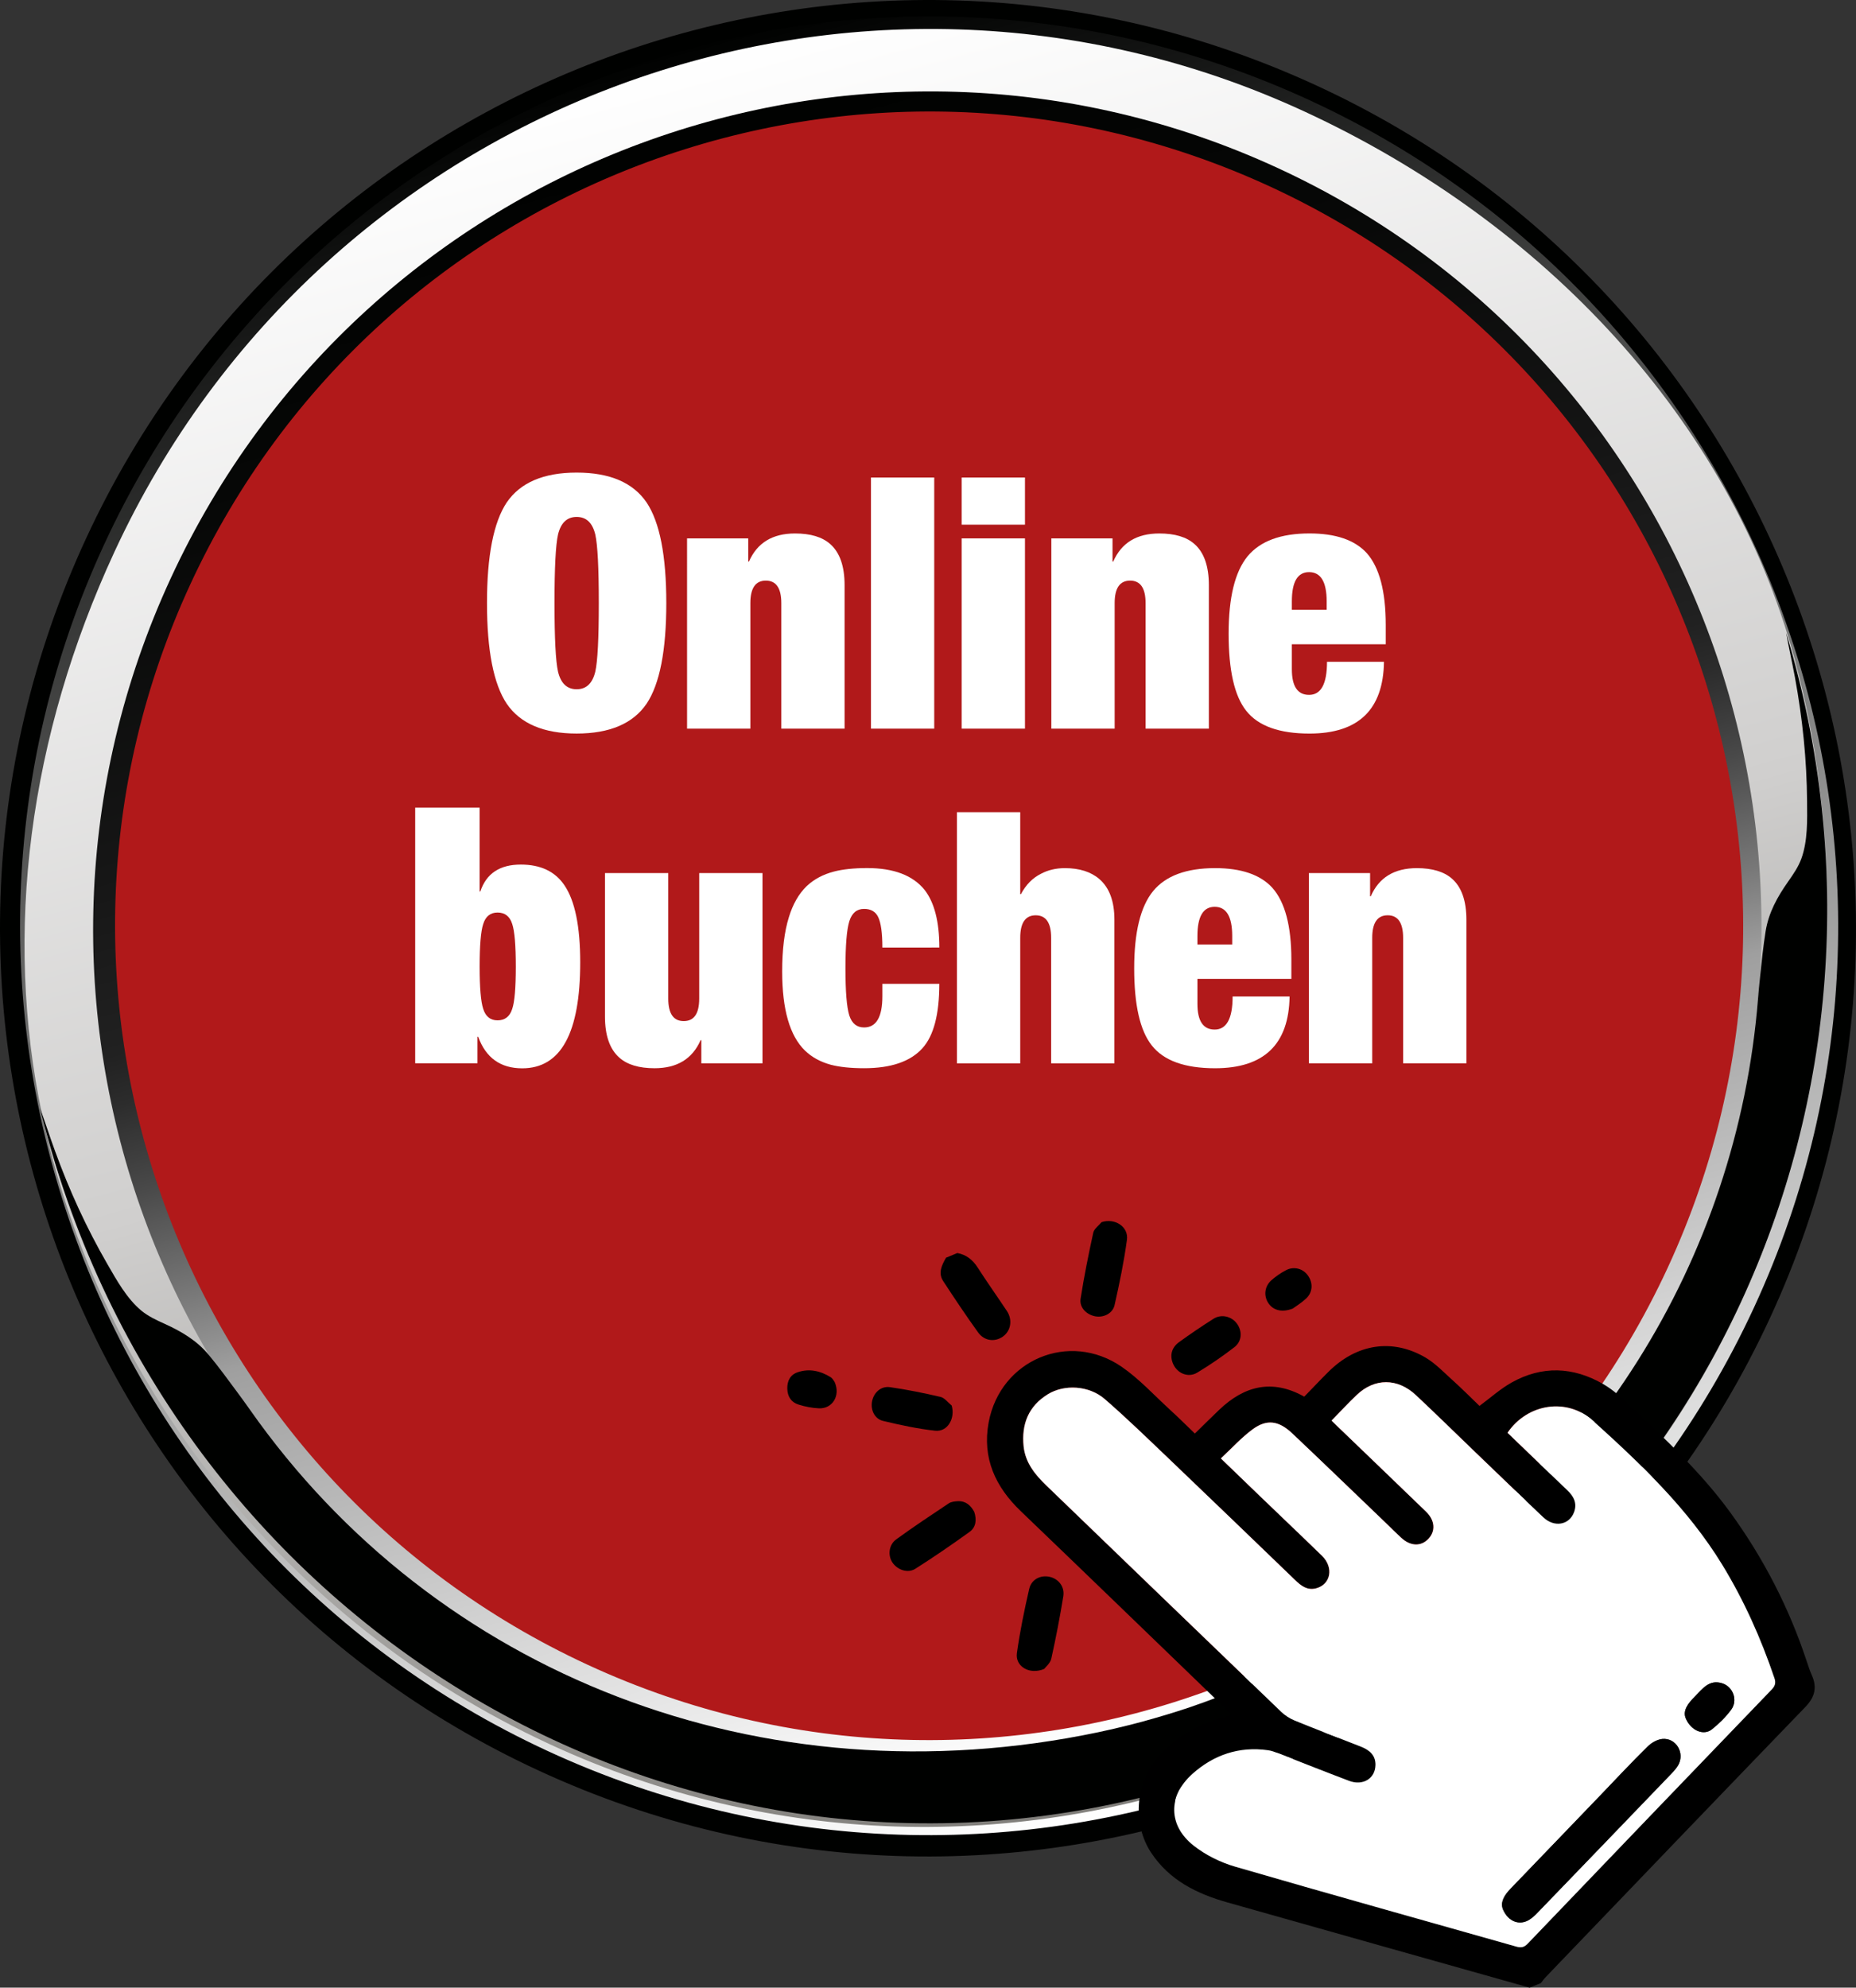 <?xml version="1.0" encoding="utf-8"?>
<!-- Generator: Adobe Illustrator 16.0.0, SVG Export Plug-In . SVG Version: 6.00 Build 0)  -->
<!DOCTYPE svg PUBLIC "-//W3C//DTD SVG 1.1//EN" "http://www.w3.org/Graphics/SVG/1.1/DTD/svg11.dtd">
<svg version="1.1" id="Ebene_1" xmlns="http://www.w3.org/2000/svg" xmlns:xlink="http://www.w3.org/1999/xlink" x="0px" y="0px"
	 width="108.877px" height="116.566px" viewBox="0 0 108.877 116.566" enable-background="new 0 0 108.877 116.566"
	 xml:space="preserve">
<rect x="0" y="0" width="108.877" height="116.566" fill="#333333" stroke="none"/>
<path fill="#000100" d="M77.28,5.039C50-7.577,17.654,4.313,5.04,31.596c-12.617,27.281-0.729,59.626,26.558,72.238
	c27.281,12.617,59.624,0.729,72.24-26.556C116.453,49.999,104.563,17.655,77.28,5.039z"/>
<circle fill="#B1191A" cx="54.439" cy="53.876" r="49.798"/>
<linearGradient id="SVGID_1_" gradientUnits="userSpaceOnUse" x1="-162.377" y1="730.866" x2="-162.377" y2="830.531" gradientTransform="matrix(0.965 -0.263 0.263 0.965 5.824 -742.921)">
	<stop  offset="0" style="stop-color:#000100"/>
	<stop  offset="0.155" style="stop-color:#060706"/>
	<stop  offset="0.356" style="stop-color:#161616"/>
	<stop  offset="0.458" style="stop-color:#212121"/>
	<stop  offset="0.487" style="stop-color:#2C2C2C"/>
	<stop  offset="0.539" style="stop-color:#494949"/>
	<stop  offset="0.606" style="stop-color:#787878"/>
	<stop  offset="0.655" style="stop-color:#9F9F9F"/>
	<stop  offset="1" style="stop-color:#FFFFFF"/>
</linearGradient>
<path fill="url(#SVGID_1_)" d="M76.039,7.727C50.322-4.167,19.83,7.041,7.936,32.76C-3.955,58.48,7.253,88.968,32.972,100.863
	c25.718,11.893,56.21,0.685,68.101-25.034C112.967,50.108,101.758,19.618,76.039,7.727z M97.838,74.332
	c-11.065,23.935-39.438,34.363-63.371,23.295C10.534,86.561,0.104,58.188,11.17,34.255C22.237,10.323,50.611-0.107,74.545,10.958
	C98.478,22.028,108.905,50.399,97.838,74.332z"/>
<linearGradient id="SVGID_2_" gradientUnits="userSpaceOnUse" x1="-162.378" y1="728.074" x2="-162.378" y2="835.005" gradientTransform="matrix(0.965 -0.263 0.263 0.965 5.824 -742.921)">
	<stop  offset="0" style="stop-color:#000100"/>
	<stop  offset="1" style="stop-color:#FFFFFF"/>
</linearGradient>
<path fill="url(#SVGID_2_)" d="M76.881,5.903C50.158-6.456,18.473,5.191,6.115,31.917c-12.358,26.729-0.712,58.411,26.013,70.77
	c26.729,12.357,58.41,0.711,70.768-26.014C115.254,49.946,103.606,18.262,76.881,5.903z M99.535,75.118
	c-11.498,24.869-40.984,35.706-65.854,24.206C8.813,87.823-2.025,58.34,9.475,33.472C20.977,8.602,50.459-2.237,75.328,9.263
	C100.199,20.764,111.035,50.247,99.535,75.118z"/>
<linearGradient id="SVGID_3_" gradientUnits="userSpaceOnUse" x1="-162.43" y1="728.883" x2="-162.43" y2="835.959" gradientTransform="matrix(0.965 -0.263 0.263 0.965 5.824 -742.921)">
	<stop  offset="0" style="stop-color:#FFFFFF"/>
	<stop  offset="0.534" style="stop-color:#D0CFCE"/>
	<stop  offset="1" style="stop-color:#7E7C78"/>
</linearGradient>
<path fill="url(#SVGID_3_)" d="M105.258,38.581C101.47,24.665,90.625,13.062,76.535,6.545C50.198-5.633,18.938,5.927,6.711,32.368
	c-4.99,10.79-6.527,22.292-4.229,33.071c3.329,15.636,14.185,29.644,29.775,36.854c26.34,12.18,57.6,0.618,69.824-25.819
	C107.771,64.176,108.49,50.458,105.258,38.581z M98.771,74.939c-11.377,24.603-40.467,35.358-64.975,24.026
	C9.291,87.635-1.354,58.501,10.022,33.9C21.397,9.297,50.489-1.461,74.996,9.872C99.506,21.205,110.149,50.335,98.771,74.939z"/>
<path fill="#000100" d="M70.892,104.288c0.033-0.01,0.064-0.021,0.1-0.031c0.354-0.115,0.703-0.236,1.055-0.361
	c0.105-0.037,0.214-0.075,0.321-0.113c0.334-0.12,0.668-0.245,0.998-0.371c0.178-0.067,0.354-0.138,0.528-0.207
	c0.146-0.059,0.293-0.119,0.438-0.179c25.293-10.282,38.646-38.776,30.444-65.926c0.162,0.879,0.356,1.752,0.521,2.631
	c0.442,2.414,0.692,4.815,0.71,7.272c0.01,1.092,0.042,2.315-0.337,3.356c-0.178,0.489-0.478,0.916-0.774,1.341
	c-0.631,0.894-1.146,1.821-1.321,2.916c-0.142,0.887-0.231,1.788-0.327,2.682c-0.045,0.429-0.086,0.854-0.119,1.28
	c-1.238,15.367-9.839,28.953-23.299,36.954c0,0-4.241,2.421-6.758,3.369c-1.078,0.403-2.154,0.845-3.266,1.217
	c-0.914,0.309-1.832,0.583-2.748,0.833c-0.123,0.033-0.242,0.065-0.363,0.097c-0.131,0.036-0.266,0.068-0.397,0.104
	c-0.616,0.155-1.239,0.301-1.866,0.433c-19.764,4.151-38.889-3.404-49.778-18.924c-0.247-0.351-0.499-0.698-0.755-1.042
	c-0.534-0.723-1.066-1.454-1.641-2.146c-0.704-0.856-1.618-1.396-2.618-1.846c-0.472-0.215-0.944-0.432-1.347-0.764
	c-0.852-0.706-1.444-1.777-1.99-2.723c-1.229-2.127-2.234-4.325-3.073-6.634c-0.308-0.839-0.58-1.689-0.884-2.529
	c7.139,29.421,36.23,47.714,65.13,40.303c0.248-0.063,0.494-0.123,0.739-0.19c0.019-0.005,0.033-0.009,0.054-0.015
	c0.017-0.004,0.035-0.01,0.053-0.014c0.383-0.104,0.765-0.215,1.144-0.326c0.076-0.023,0.149-0.045,0.229-0.068
	C70.095,104.543,70.495,104.419,70.892,104.288z"/>
<g>
	<path d="M89.729,116.566c-5.912-1.666-11.821-3.328-17.73-5c-1.784-0.505-3.389-1.293-4.46-2.899
		c-1.103-1.646-0.955-4.038,0.341-5.547c1.047-1.218,2.352-2.014,3.907-2.406c0.129-0.028,0.254-0.088,0.457-0.162
		c-0.2-0.194-0.356-0.355-0.521-0.516c-3.945-3.807-7.887-7.621-11.842-11.415c-1.498-1.435-2.268-3.115-1.885-5.201
		c0.682-3.676,4.729-5.388,7.813-3.259c1.018,0.702,1.873,1.639,2.789,2.479c0.504,0.46,0.988,0.938,1.496,1.43
		c0.494-0.48,0.959-0.948,1.438-1.403c1.467-1.395,3.097-1.814,4.979-0.761c0.479-0.488,0.941-0.985,1.426-1.464
		c1.64-1.628,3.719-1.965,5.662-0.843c0.607,0.354,1.113,0.895,1.646,1.373c0.543,0.489,1.062,1.013,1.545,1.477
		c0.646-0.477,1.22-0.997,1.881-1.369c1.785-1.001,3.606-0.932,5.365,0.082c0.569,0.327,1.078,0.784,1.558,1.241
		c2.09,1.99,4.205,3.951,5.916,6.304c1.944,2.68,3.442,5.581,4.479,8.727c0.092,0.274,0.184,0.555,0.301,0.818
		c0.313,0.712,0.172,1.277-0.381,1.851c-5.091,5.271-10.162,10.558-15.236,15.845c-0.104,0.105-0.188,0.229-0.28,0.348
		C90.175,116.383,89.953,116.474,89.729,116.566z M78.11,83.309c0.132,0.128,0.213,0.212,0.3,0.292
		c1.745,1.683,3.498,3.358,5.241,5.045c0.524,0.511,0.568,1.138,0.142,1.593c-0.433,0.46-1.051,0.444-1.594-0.056
		c-0.328-0.303-0.642-0.617-0.962-0.926c-1.813-1.734-3.616-3.482-5.441-5.207c-0.788-0.743-1.482-0.84-2.313-0.235
		c-0.664,0.489-1.229,1.115-1.869,1.71c0.798,0.768,1.519,1.464,2.242,2.16c1.229,1.185,2.472,2.356,3.693,3.552
		c0.704,0.688,0.518,1.681-0.347,1.907c-0.519,0.137-0.879-0.145-1.224-0.478c-2.463-2.369-4.922-4.74-7.391-7.102
		c-1.249-1.189-2.484-2.396-3.789-3.523c-0.923-0.8-2.365-0.869-3.322-0.285c-1.151,0.703-1.562,1.765-1.431,3.063
		c0.103,0.961,0.668,1.655,1.336,2.298c4.587,4.42,9.171,8.848,13.765,13.262c0.228,0.22,0.513,0.399,0.804,0.521
		c1.284,0.522,2.577,1.021,3.872,1.525c0.492,0.194,0.876,0.491,0.863,1.081c-0.013,0.792-0.731,1.233-1.549,0.928
		c-1.396-0.526-2.777-1.084-4.168-1.622c-0.188-0.073-0.386-0.146-0.584-0.174c-1.703-0.238-3.197,0.273-4.449,1.396
		c-1.426,1.285-1.418,3.004,0.071,4.188c0.703,0.559,1.576,0.99,2.443,1.242c5.491,1.6,11,3.132,16.503,4.691
		c0.277,0.079,0.457,0.043,0.665-0.175c4.762-4.974,9.528-9.938,14.305-14.896c0.201-0.21,0.263-0.39,0.166-0.674
		c-0.788-2.326-1.78-4.554-3.065-6.653c-2.006-3.274-4.752-5.889-7.567-8.433c-1.539-1.389-3.856-1.017-5.024,0.697
		c0.269,0.261,0.539,0.52,0.809,0.778c0.898,0.864,1.797,1.731,2.697,2.594c0.375,0.354,0.59,0.756,0.399,1.276
		c-0.274,0.76-1.155,0.922-1.803,0.312c-1.329-1.255-2.642-2.526-3.961-3.792c-1.169-1.125-2.328-2.261-3.509-3.37
		c-1.082-1.018-2.435-1.017-3.484-0.009C79.088,82.286,78.625,82.786,78.11,83.309z"/>
	<path d="M56.16,73.484c0.528,0.099,0.901,0.396,1.192,0.85c0.553,0.861,1.146,1.695,1.713,2.546
		c0.349,0.523,0.233,1.176-0.238,1.506c-0.475,0.331-1.087,0.26-1.454-0.253c-0.707-0.981-1.379-1.988-2.043-3.004
		c-0.315-0.479-0.08-0.936,0.166-1.371C55.72,73.667,55.938,73.575,56.16,73.484z"/>
	<path d="M57.153,88.667c0.15,0.46,0.102,0.901-0.282,1.175c-1.039,0.748-2.096,1.475-3.176,2.159
		c-0.449,0.283-1.063,0.063-1.353-0.383c-0.265-0.414-0.206-1.024,0.233-1.343c1.006-0.732,2.045-1.42,3.078-2.109
		c0.146-0.097,0.355-0.12,0.539-0.129C56.658,88.019,56.952,88.287,57.153,88.667z"/>
	<path d="M64.618,71.674c0.777-0.257,1.597,0.26,1.49,1.038c-0.174,1.283-0.438,2.56-0.724,3.822
		c-0.11,0.497-0.651,0.753-1.135,0.661c-0.521-0.099-0.94-0.521-0.858-1.037c0.202-1.298,0.463-2.587,0.743-3.87
		C64.187,72.06,64.453,71.877,64.618,71.674z"/>
	<path d="M61.251,97.875c-0.872,0.363-1.702-0.159-1.598-0.923c0.176-1.264,0.435-2.521,0.722-3.77
		c0.129-0.563,0.664-0.824,1.19-0.711c0.521,0.111,0.899,0.57,0.812,1.136c-0.2,1.229-0.437,2.456-0.707,3.671
		C61.608,97.543,61.338,97.76,61.251,97.875z"/>
	<path d="M55.828,82.427c0.219,0.759-0.244,1.554-0.965,1.477c-1.03-0.112-2.055-0.333-3.063-0.576
		c-0.5-0.122-0.736-0.649-0.645-1.139c0.098-0.521,0.521-0.916,1.057-0.839c0.994,0.143,1.982,0.343,2.961,0.571
		C55.418,81.98,55.61,82.252,55.828,82.427z"/>
	<path d="M68.819,79.987c-0.207-0.475-0.105-0.946,0.339-1.273c0.661-0.479,1.34-0.938,2.03-1.376
		c0.463-0.29,1.061-0.142,1.373,0.286c0.321,0.438,0.301,1.031-0.146,1.379c-0.698,0.538-1.432,1.043-2.188,1.497
		C69.699,80.815,69.062,80.542,68.819,79.987z"/>
	<path d="M48.965,81.055c0.35,0.802-0.139,1.566-0.92,1.536c-0.402-0.017-0.816-0.099-1.2-0.219c-0.431-0.133-0.65-0.473-0.66-0.933
		c-0.013-0.454,0.175-0.818,0.606-0.964c0.684-0.233,1.342-0.083,1.943,0.294C48.854,80.85,48.925,81.004,48.965,81.055z"/>
	<path d="M75.836,76.74c-0.631,0.247-1.142,0.104-1.421-0.304c-0.292-0.419-0.244-0.987,0.161-1.35
		c0.265-0.233,0.563-0.442,0.881-0.604c0.463-0.236,0.998-0.076,1.274,0.328c0.311,0.444,0.276,0.982-0.121,1.352
		C76.338,76.413,76.015,76.608,75.836,76.74z"/>
	<path fill="#FFFFFF" d="M78.11,83.309c0.515-0.523,0.978-1.023,1.473-1.495c1.052-1.008,2.402-1.009,3.484,0.009
		c1.181,1.109,2.341,2.245,3.509,3.37c1.321,1.266,2.632,2.537,3.961,3.792c0.646,0.611,1.526,0.448,1.803-0.312
		c0.188-0.521-0.024-0.923-0.399-1.276c-0.9-0.86-1.799-1.729-2.697-2.593c-0.27-0.262-0.54-0.521-0.809-0.779
		c1.168-1.714,3.485-2.086,5.024-0.697c2.815,2.544,5.563,5.156,7.569,8.433c1.283,2.102,2.275,4.327,3.063,6.653
		c0.099,0.284,0.035,0.464-0.166,0.674c-4.774,4.958-9.543,9.927-14.305,14.896c-0.208,0.218-0.388,0.254-0.665,0.175
		c-5.503-1.562-11.012-3.094-16.503-4.691c-0.867-0.252-1.74-0.686-2.442-1.242c-1.488-1.186-1.498-2.902-0.072-4.188
		c1.252-1.123,2.746-1.637,4.449-1.396c0.198,0.027,0.396,0.101,0.586,0.174c1.389,0.538,2.771,1.096,4.166,1.622
		c0.815,0.308,1.536-0.136,1.549-0.928c0.013-0.59-0.369-0.887-0.863-1.081c-1.294-0.507-2.588-1.003-3.872-1.525
		c-0.291-0.12-0.576-0.302-0.804-0.521c-4.594-4.414-9.176-8.842-13.764-13.262c-0.669-0.643-1.234-1.337-1.337-2.298
		c-0.131-1.299,0.277-2.358,1.431-3.063c0.957-0.584,2.399-0.515,3.324,0.285c1.303,1.128,2.538,2.334,3.787,3.523
		c2.471,2.359,4.93,4.73,7.391,7.102c0.345,0.333,0.705,0.612,1.224,0.478c0.862-0.229,1.051-1.22,0.347-1.907
		c-1.224-1.193-2.466-2.367-3.695-3.552c-0.724-0.696-1.442-1.395-2.239-2.16c0.641-0.595,1.204-1.221,1.868-1.71
		c0.828-0.604,1.522-0.508,2.313,0.235c1.825,1.725,3.631,3.473,5.442,5.207c0.319,0.309,0.633,0.623,0.961,0.926
		c0.543,0.5,1.161,0.516,1.594,0.056c0.429-0.455,0.386-1.082-0.142-1.593c-1.743-1.687-3.495-3.362-5.241-5.045
		C78.323,83.521,78.242,83.437,78.11,83.309z M88.166,111.971c0.313,0.737,0.983,0.96,1.547,0.609
		c0.17-0.105,0.326-0.247,0.466-0.394c2.635-2.729,5.26-5.461,7.891-8.194c0.14-0.146,0.277-0.304,0.38-0.479
		c0.399-0.708-0.125-1.608-0.931-1.533c-0.31,0.029-0.649,0.229-0.875,0.456c-0.951,0.936-1.86,1.91-2.783,2.871
		c-1.754,1.819-3.502,3.646-5.256,5.465C88.235,111.156,88.002,111.563,88.166,111.971z M98.881,100.751
		c0.308,0.753,1.063,1.045,1.537,0.669c0.422-0.333,0.813-0.726,1.136-1.155c0.404-0.548,0.114-1.343-0.518-1.545
		c-0.781-0.252-1.174,0.336-1.628,0.789C99.019,99.9,98.713,100.314,98.881,100.751z"/>
	<path d="M88.166,111.971c-0.164-0.408,0.069-0.815,0.438-1.197c1.754-1.818,3.502-3.646,5.256-5.465
		c0.92-0.961,1.832-1.938,2.781-2.871c0.226-0.227,0.565-0.426,0.875-0.456c0.805-0.075,1.332,0.825,0.93,1.533
		c-0.102,0.176-0.239,0.334-0.379,0.479c-2.629,2.733-5.256,5.466-7.892,8.194c-0.139,0.146-0.295,0.286-0.465,0.394
		C89.149,112.931,88.479,112.71,88.166,111.971z"/>
	<path d="M98.881,100.751c-0.168-0.438,0.138-0.852,0.527-1.242c0.454-0.453,0.847-1.041,1.628-0.789
		c0.632,0.202,0.922,0.997,0.518,1.545c-0.32,0.432-0.714,0.822-1.136,1.155C99.944,101.796,99.188,101.504,98.881,100.751z"/>
</g>
<g>
	<path fill="#FFFFFF" d="M29.724,29.469c0.797-1.169,2.166-1.754,4.104-1.754s3.307,0.584,4.104,1.754
		c0.771,1.155,1.155,3.122,1.155,5.898s-0.385,4.745-1.155,5.9c-0.797,1.168-2.166,1.752-4.104,1.752s-3.307-0.584-4.104-1.752
		c-0.77-1.155-1.156-3.123-1.156-5.9S28.955,30.624,29.724,29.469z M32.735,39.39c0.165,0.688,0.529,1.031,1.093,1.031
		s0.928-0.344,1.093-1.031c0.137-0.604,0.206-1.945,0.206-4.022c0-2.076-0.07-3.417-0.206-4.021
		c-0.165-0.688-0.529-1.032-1.093-1.032s-0.928,0.345-1.093,1.032c-0.138,0.604-0.207,1.945-0.207,4.021
		C32.529,37.445,32.597,38.786,32.735,39.39z"/>
	<path fill="#FFFFFF" d="M40.304,31.574h3.589v1.36h0.042c0.481-1.101,1.382-1.649,2.702-1.649c0.908,0,1.595,0.206,2.063,0.619
		c0.563,0.494,0.845,1.299,0.845,2.413v8.415h-3.712v-7.363c0-0.879-0.303-1.319-0.908-1.319s-0.907,0.44-0.907,1.319v7.363h-3.713
		L40.304,31.574L40.304,31.574z"/>
	<path fill="#FFFFFF" d="M51.093,28.004h3.711v14.728h-3.711V28.004z"/>
	<path fill="#FFFFFF" d="M56.414,28.004h3.713v2.765h-3.713V28.004z M56.414,31.574h3.713v11.158h-3.713V31.574z"/>
	<path fill="#FFFFFF" d="M61.674,31.574h3.589v1.36h0.041c0.481-1.101,1.383-1.649,2.701-1.649c0.908,0,1.598,0.206,2.064,0.619
		c0.563,0.494,0.845,1.299,0.845,2.413v8.415h-3.712v-7.363c0-0.879-0.303-1.319-0.908-1.319c-0.604,0-0.906,0.44-0.906,1.319v7.363
		h-3.714V31.574z"/>
	<path fill="#FFFFFF" d="M75.783,37.781v1.464c0,1.004,0.336,1.506,1.01,1.506c0.702,0,1.052-0.646,1.052-1.938h3.342
		c-0.041,2.805-1.498,4.207-4.371,4.207c-1.774,0-3.012-0.446-3.713-1.34c-0.688-0.866-1.029-2.372-1.029-4.518
		c0-2.119,0.369-3.63,1.111-4.538c0.742-0.895,1.955-1.341,3.631-1.341c1.541,0,2.66,0.385,3.363,1.155
		c0.74,0.838,1.112,2.242,1.112,4.208v1.135H75.783z M77.825,35.265c0-1.143-0.346-1.713-1.032-1.713c-0.674,0-1.01,0.57-1.01,1.713
		v0.494h2.042V35.265z"/>
	<path fill="#FFFFFF" d="M35.489,51.201h3.713v7.362c0,0.88,0.303,1.319,0.907,1.319c0.605,0,0.908-0.44,0.908-1.319v-7.362h3.712
		v11.158h-3.588v-1.36h-0.042c-0.481,1.1-1.382,1.647-2.702,1.647c-0.907,0-1.595-0.205-2.062-0.618
		c-0.564-0.496-0.846-1.299-0.846-2.413V51.201z"/>
	<path fill="#FFFFFF" d="M51.762,55.572c0-0.854-0.082-1.451-0.247-1.794c-0.152-0.315-0.427-0.476-0.826-0.476
		c-0.426,0-0.716,0.242-0.866,0.724c-0.15,0.48-0.227,1.401-0.227,2.764s0.075,2.284,0.227,2.765
		c0.151,0.467,0.44,0.699,0.866,0.699c0.715,0,1.073-0.608,1.073-1.835v-0.723h3.34c0,1.788-0.329,3.046-0.989,3.775
		c-0.702,0.782-1.844,1.174-3.425,1.174c-0.784,0-1.437-0.069-1.959-0.205c-0.605-0.167-1.106-0.441-1.505-0.827
		c-0.894-0.865-1.34-2.412-1.34-4.64c0-1.279,0.13-2.339,0.392-3.179c0.233-0.77,0.584-1.381,1.052-1.834
		c0.426-0.398,0.956-0.681,1.588-0.846c0.522-0.137,1.175-0.206,1.959-0.206c1.554,0,2.674,0.427,3.363,1.278
		c0.577,0.742,0.866,1.871,0.866,3.383L51.762,55.572L51.762,55.572z"/>
	<path fill="#FFFFFF" d="M56.135,47.631h3.714v4.807h0.041c0.289-0.549,0.682-0.949,1.176-1.196c0.412-0.22,0.879-0.33,1.402-0.33
		c0.854,0,1.526,0.214,2.021,0.639c0.592,0.51,0.885,1.307,0.885,2.394v8.416h-3.711v-7.363c0-0.88-0.305-1.32-0.906-1.32
		c-0.605,0-0.908,0.441-0.908,1.32v7.363h-3.714V47.631z"/>
	<path fill="#FFFFFF" d="M70.244,57.408v1.464c0,1.004,0.337,1.506,1.01,1.506c0.702,0,1.054-0.646,1.054-1.938h3.342
		c-0.043,2.805-1.5,4.207-4.373,4.207c-1.774,0-3.014-0.446-3.713-1.341c-0.688-0.866-1.03-2.371-1.03-4.517
		c0-2.119,0.37-3.629,1.114-4.537c0.74-0.894,1.951-1.341,3.631-1.341c1.539,0,2.658,0.385,3.361,1.155
		c0.742,0.838,1.114,2.242,1.114,4.206v1.135H70.244z M72.284,54.892c0-1.142-0.342-1.712-1.03-1.712c-0.673,0-1.01,0.57-1.01,1.712
		v0.495h2.04V54.892z"/>
	<path fill="#FFFFFF" d="M76.782,51.201h3.59v1.361h0.041c0.48-1.101,1.381-1.65,2.702-1.65c0.905,0,1.595,0.207,2.063,0.619
		c0.563,0.494,0.844,1.299,0.844,2.413v8.416H82.31v-7.363c0-0.88-0.303-1.32-0.906-1.32c-0.604,0-0.906,0.441-0.906,1.32v7.363
		h-3.714L76.782,51.201L76.782,51.201z"/>
	<g>
		<path fill="#FFFFFF" d="M24.356,47.363h3.78v4.914h0.042c0.35-1.05,1.141-1.575,2.373-1.575c1.162,0,2.016,0.406,2.562,1.218
			c0.616,0.91,0.924,2.415,0.924,4.515c0,4.145-1.134,6.216-3.402,6.216c-1.274,0-2.135-0.616-2.583-1.849h-0.042v1.555h-3.654
			V47.363z M28.347,59.166c0.14,0.447,0.42,0.672,0.84,0.672c0.434,0,0.721-0.225,0.861-0.672c0.14-0.406,0.21-1.232,0.21-2.479
			s-0.07-2.079-0.21-2.499c-0.14-0.448-0.427-0.672-0.861-0.672c-0.42,0-0.7,0.224-0.84,0.672c-0.14,0.42-0.21,1.253-0.21,2.499
			C28.137,57.92,28.207,58.746,28.347,59.166z"/>
	</g>
</g>
</svg>
